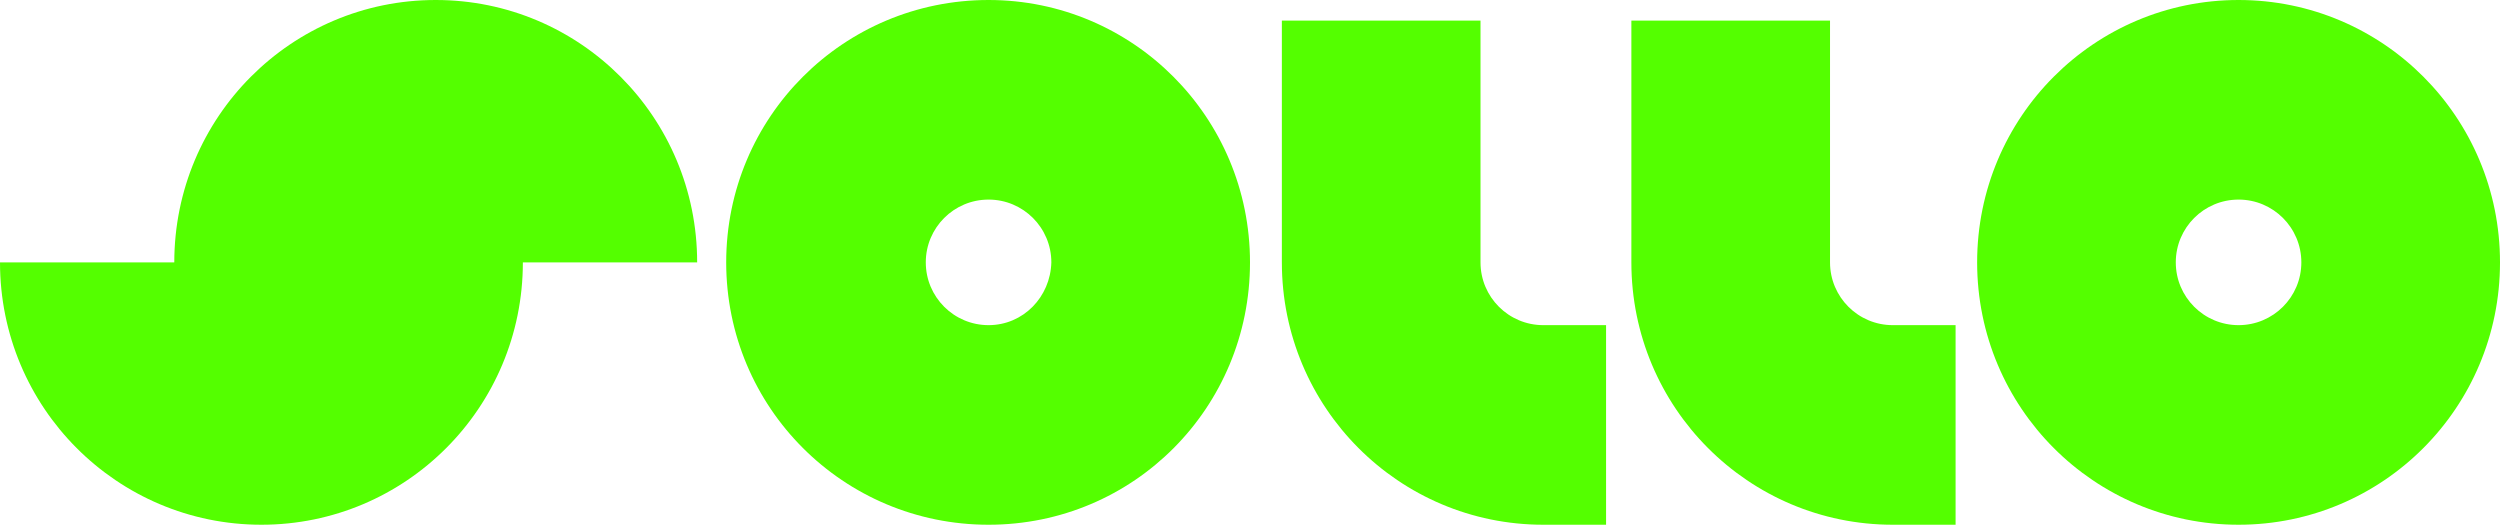 <svg version="1.1" id="Layer_1" xmlns:x="ns_extend;" xmlns:i="ns_ai;" xmlns:graph="ns_graphs;" xmlns="http://www.w3.org/2000/svg" xmlns:xlink="http://www.w3.org/1999/xlink" x="0px" y="0px" viewBox="0 0 266.8 56" style="enable-background:new 0 0 266.8 56;" xml:space="preserve">
 <style type="text/css">
  .st0{fill:#54FF00;}
 </style>
 <g>
  <path class="st0" d="M46.5,0C31.1,0,18.6,12.5,18.6,28H0c0,15.5,12.5,28,27.9,28c15.4,0,27.9-12.5,27.9-28h18.6
		C74.4,12.5,61.9,0,46.5,0z">
  </path>
  <path class="st0" d="M105.5,34.7c-3.7,0-6.7-3-6.7-6.7c0-3.7,3-6.7,6.7-6.7c3.7,0,6.7,3,6.7,6.7C112.1,31.7,109.2,34.7,105.5,34.7z
		 M105.5,0C90,0,77.5,12.5,77.5,28S90,56,105.5,56s27.9-12.5,27.9-28C133.4,12.5,120.9,0,105.5,0z">
  </path>
  <path class="st0" d="M238.9,34.7c-3.7,0-6.7-3-6.7-6.7c0-3.7,3-6.7,6.7-6.7c3.7,0,6.7,3,6.7,6.7C245.6,31.7,242.6,34.7,238.9,34.7z
		 M238.9,0C223.5,0,211,12.5,211,28s12.5,28,27.9,28c15.4,0,27.9-12.5,27.9-28C266.8,12.5,254.3,0,238.9,0z">
  </path>
  <path class="st0" d="M158,28V2.2h-21.2V28c0,15.5,12.5,28,27.9,28h6.7V34.7h-6.7C161,34.7,158,31.7,158,28z">
  </path>
  <path class="st0" d="M195.3,28V2.2h-21.2V28c0,15.5,12.5,28,27.9,28h6.7V34.7H202C198.3,34.7,195.3,31.7,195.3,28z">
  </path>
 </g>
</svg>
